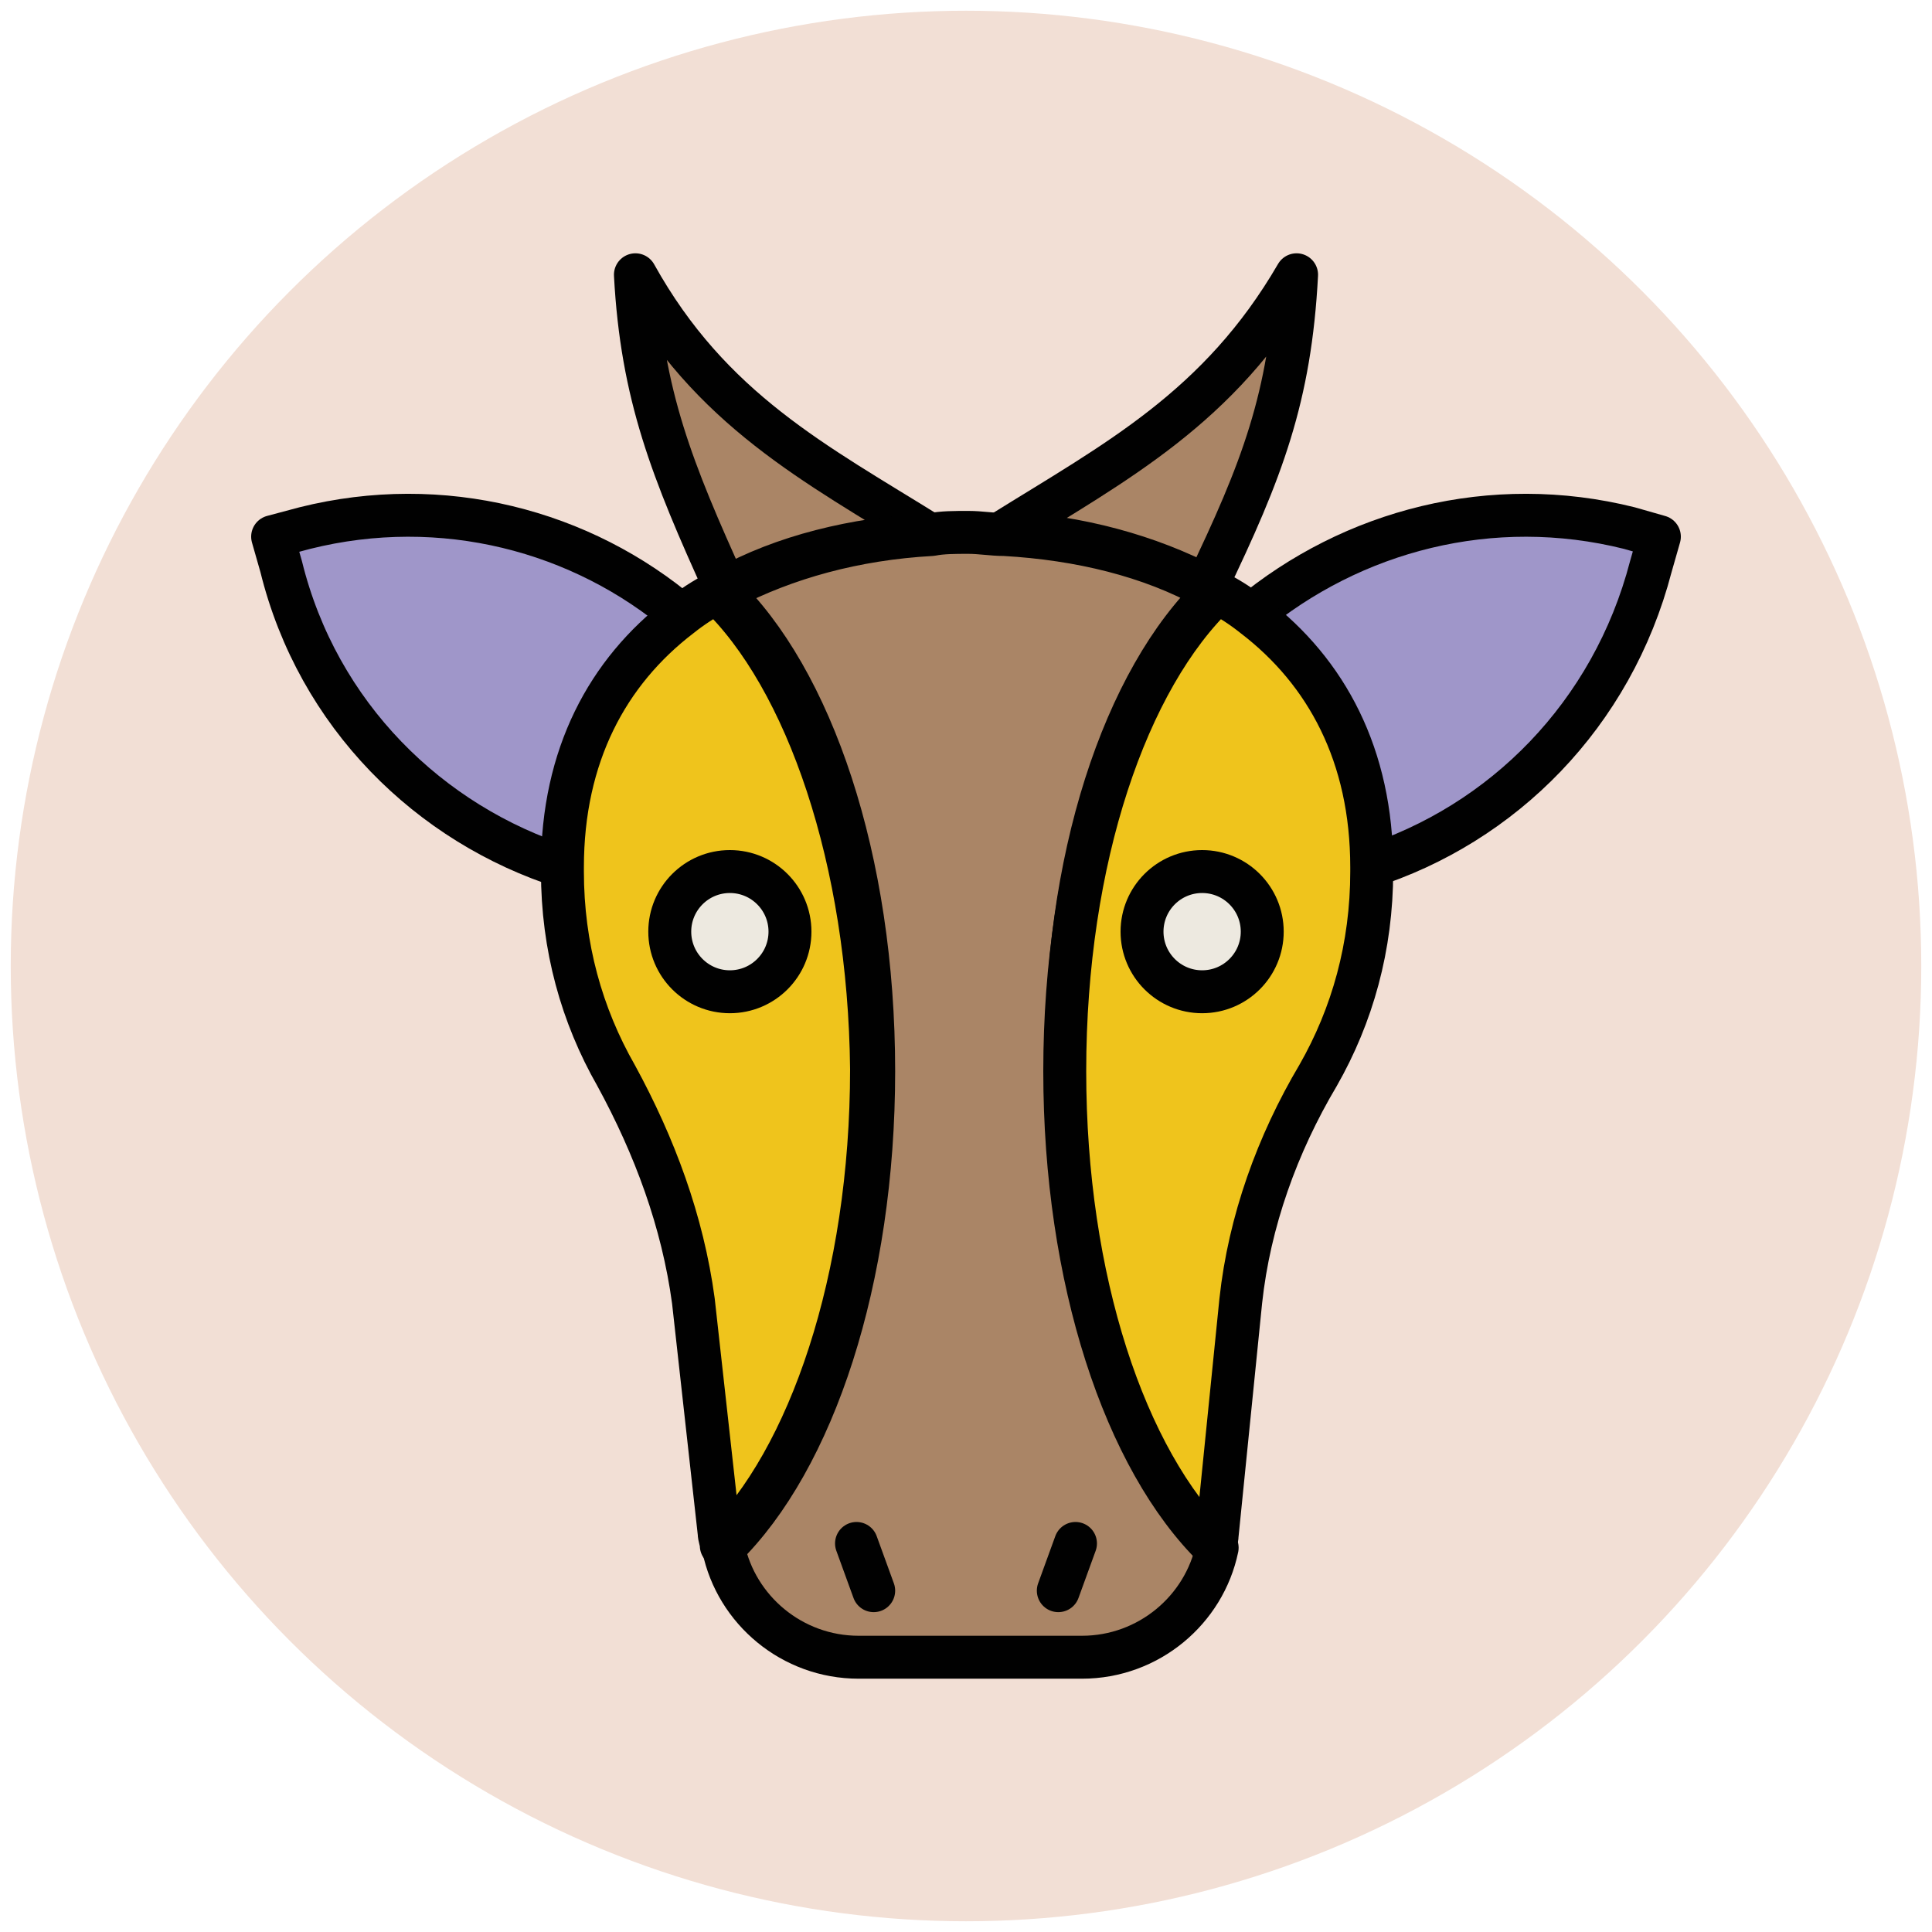 <?xml version="1.0" encoding="utf-8"?>
<!-- Generator: Adobe Illustrator 18.0.0, SVG Export Plug-In . SVG Version: 6.00 Build 0)  -->
<!DOCTYPE svg PUBLIC "-//W3C//DTD SVG 1.1//EN" "http://www.w3.org/Graphics/SVG/1.1/DTD/svg11.dtd">
<svg version="1.1" id="Layer_1" xmlns="http://www.w3.org/2000/svg" xmlns:xlink="http://www.w3.org/1999/xlink" x="0px" y="0px"
	 viewBox="0 0 90 90" enable-background="new 0 0 90 90" xml:space="preserve">
<g>
	<circle fill="#F2DFD5" cx="45" cy="45" r="44.5"/>
	
		<path fill="#9F96C9" stroke="#010101" stroke-width="2" stroke-linecap="round" stroke-linejoin="round" stroke-miterlimit="10" d="
		M75.9,24.6C69.5,23,63,24.7,58.2,28.7c3.4,2.6,5.5,6.5,5.5,11.7c6.3-2,11.4-7.1,13.2-14l0.4-1.4L75.9,24.6z"/>
	
		<path fill="#9F96C9" stroke="#010101" stroke-width="2" stroke-linecap="round" stroke-linejoin="round" stroke-miterlimit="10" d="
		M31.8,28.7c-4.7-4-11.2-5.7-17.6-4.1L12.7,25l0.4,1.4c1.7,6.9,6.9,12,13.2,14C26.3,35.2,28.4,31.3,31.8,28.7z"/>
	
		<path fill="#AA8566" stroke="#010101" stroke-width="2" stroke-linecap="round" stroke-linejoin="round" stroke-miterlimit="10" d="
		M60.4,12.8c-3.6,6.2-8.4,8.7-13.7,12c3.6,0.2,6.8,1.1,9.5,2.5C58.8,21.9,60.1,18.5,60.4,12.8z"/>
	
		<path fill="#AA8566" stroke="#010101" stroke-width="2" stroke-linecap="round" stroke-linejoin="round" stroke-miterlimit="10" d="
		M29.6,12.8c0.3,5.6,1.7,9.1,4.2,14.6c2.7-1.5,6-2.3,9.5-2.5C38,21.6,33.1,19.1,29.6,12.8z"/>
	
		<path fill="#AA8566" stroke="#010101" stroke-width="2" stroke-linecap="round" stroke-linejoin="round" stroke-miterlimit="10" d="
		M56.6,27.6c-0.1-0.1-0.2-0.1-0.3-0.2c-2.7-1.5-6-2.3-9.5-2.5c-0.6,0-1.1-0.1-1.7-0.1c-0.6,0-1.2,0-1.7,0.1
		c-3.6,0.2-6.8,1.1-9.5,2.5c-0.1,0.1-0.2,0.1-0.3,0.2c4.2,4,7.1,12.4,7.1,22.3c0,9.7-2.8,18.1-7,22.2c0.6,2.9,3.2,5.1,6.3,5.1h10.4
		c3.1,0,5.7-2.2,6.3-5.1c-4.1-4-7-12.4-7-22.2C49.5,40.1,52.4,31.6,56.6,27.6z"/>
	
		<path fill="#EFC41C" stroke="#010101" stroke-width="2" stroke-linecap="round" stroke-linejoin="round" stroke-miterlimit="10" d="
		M57.8,60.6c0.4-3.7,1.7-7.3,3.6-10.5c1.6-2.8,2.5-6,2.5-9.5c0-0.1,0-0.1,0-0.2c0-5.2-2.1-9.1-5.5-11.7c-0.5-0.4-1.1-0.8-1.7-1.1
		c-4.2,4-7.1,12.4-7.1,22.3c0,9.7,2.8,18.1,7,22.2c0-0.2,0.1-0.4,0.1-0.6L57.8,60.6z"/>
	
		<path fill="#EFC41C" stroke="#010101" stroke-width="2" stroke-linecap="round" stroke-linejoin="round" stroke-miterlimit="10" d="
		M33.4,27.6c-0.6,0.3-1.2,0.7-1.7,1.1c-3.4,2.6-5.5,6.5-5.5,11.7c0,0.1,0,0.1,0,0.2c0,3.5,0.9,6.7,2.5,9.5c1.8,3.3,3.1,6.8,3.6,10.5
		l1.2,10.8c0,0.2,0.1,0.4,0.1,0.6c4.1-4,7-12.4,7-22.2C40.5,40.1,37.6,31.6,33.4,27.6z"/>
	<g>
		
			<line fill="#EFC41C" stroke="#010101" stroke-width="2" stroke-linecap="round" stroke-linejoin="round" stroke-miterlimit="10" x1="49.3" y1="74.1" x2="50.1" y2="71.9"/>
		
			<line fill="#EFC41C" stroke="#010101" stroke-width="2" stroke-linecap="round" stroke-linejoin="round" stroke-miterlimit="10" x1="40.7" y1="74.1" x2="39.9" y2="71.9"/>
	</g>
	<g>
		
			<circle fill="#EDE9E0" stroke="#010101" stroke-width="2" stroke-linecap="round" stroke-linejoin="round" stroke-miterlimit="10" cx="56" cy="43.4" r="2.8"/>
		
			<circle fill="#EDE9E0" stroke="#010101" stroke-width="2" stroke-linecap="round" stroke-linejoin="round" stroke-miterlimit="10" cx="34" cy="43.4" r="2.8"/>
	</g>
</g>
</svg>
